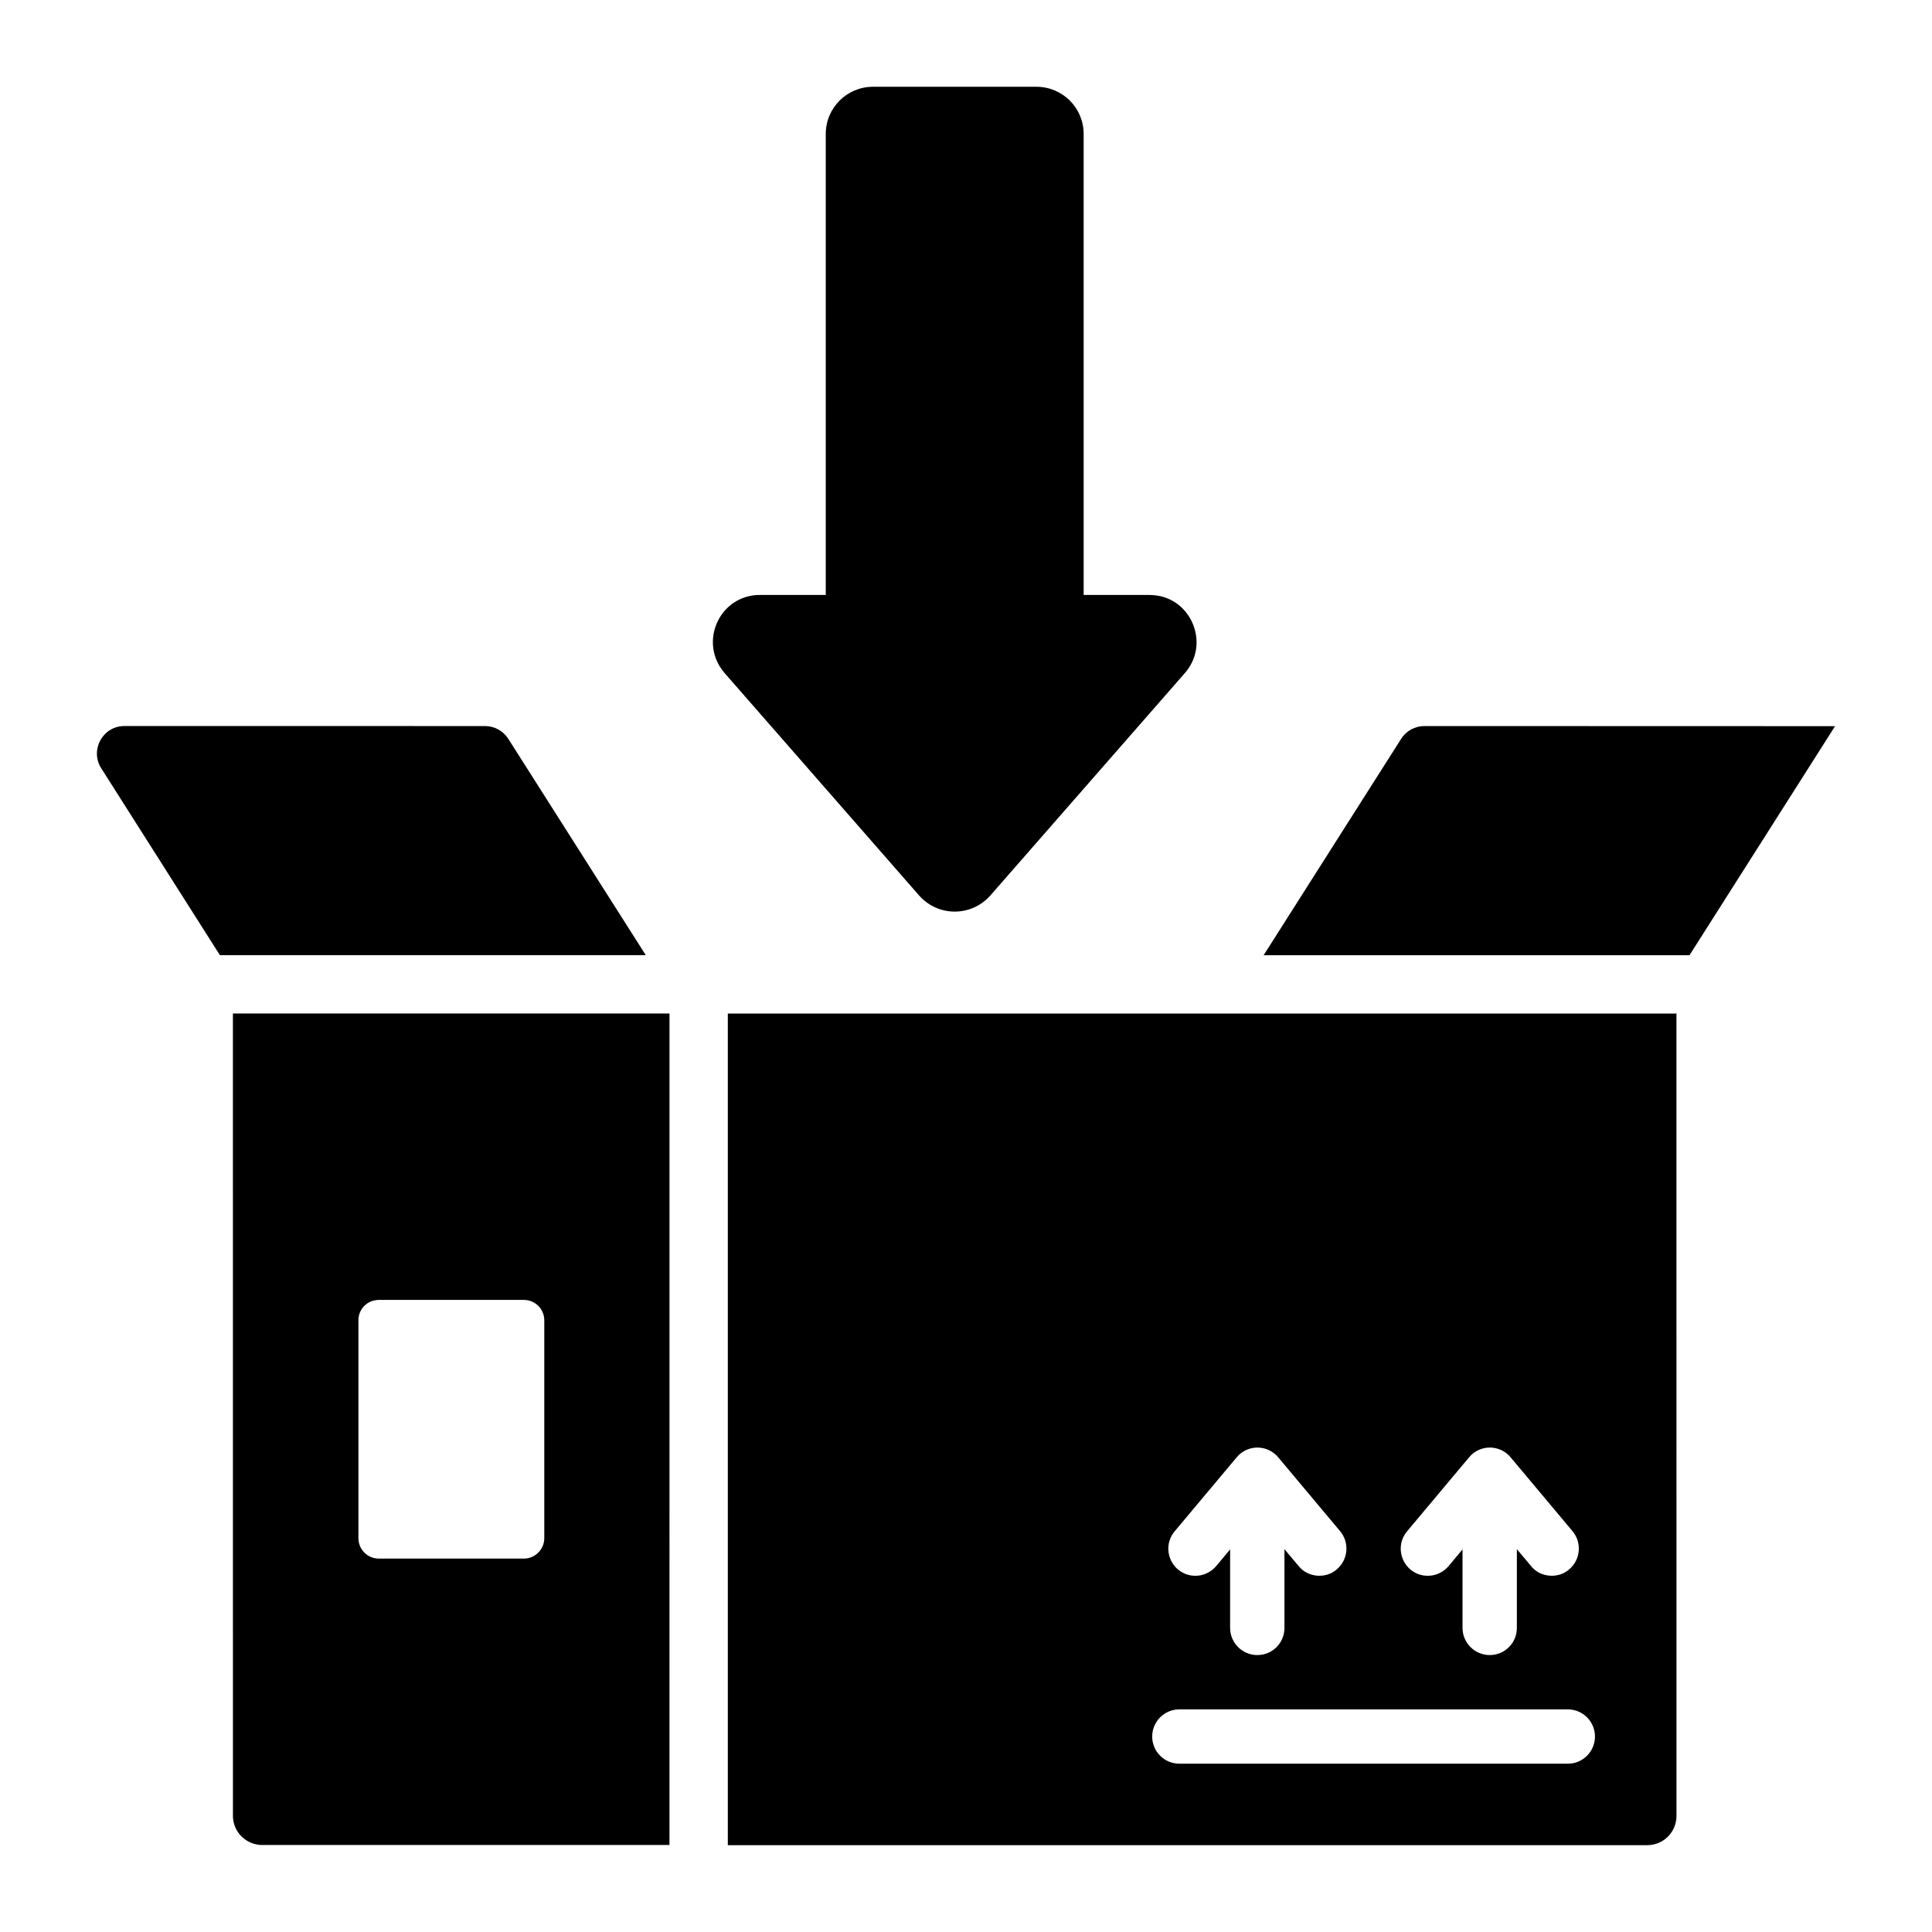<?xml version="1.0" encoding="UTF-8"?>
<!-- Uploaded to: ICON Repo, www.iconrepo.com, Generator: ICON Repo Mixer Tools -->
<svg fill="#000000" width="800px" height="800px" version="1.1" viewBox="144 144 512 512" xmlns="http://www.w3.org/2000/svg">
 <g>
  <path d="m406.42 381.35 51.602-59.004c6.926-7.914 1.461-20.672-9.41-20.672h-17.43l-0.004-122.18c0-6.941-5.629-12.496-12.496-12.496h-43.348c-6.863 0-12.496 5.555-12.496 12.496v122.17h-17.43c-10.73 0-16.395 12.523-9.41 20.672l51.602 59.004c5.012 5.66 13.812 5.656 18.82 0.004z"/>
  <path d="m205.73 625.23c0 4.242 3.473 7.715 7.789 7.715h107.9l0.004-220.36h-115.7zm33.254-131.32c0-3.035 2.383-5.418 5.418-5.418h38.422c2.981 0 5.418 2.383 5.418 5.418v57.715c0 2.981-2.438 5.418-5.418 5.418h-38.422c-3.035 0-5.418-2.438-5.418-5.418z"/>
  <path d="m278.7 339.79c-1.336-2.106-3.66-3.379-6.152-3.379l-95.562-0.008c-5.75 0-9.238 6.344-6.156 11.199l31.449 49.531h112.86z"/>
  <path d="m336.88 632.99h243.63c4.32 0 7.773-3.453 7.773-7.773l-0.004-212.61h-251.4zm180.03-83.203 16.41-19.578c2.898-3.508 8.203-3.398 11.012 0l16.41 19.578c2.519 3.023 2.16 7.559-0.938 10.148-2.738 2.434-7.566 2.238-10.078-0.934l-3.742-4.461v20.871c0 3.957-3.168 7.199-7.199 7.199-3.957 0-7.199-3.238-7.199-7.199v-20.801l-3.672 4.391c-2.59 3.094-7.125 3.453-10.148 0.934-3.012-2.59-3.445-7.125-0.855-10.148zm-61.59 0 16.41-19.578c2.898-3.508 8.203-3.398 11.012 0l16.41 19.578c2.519 3.023 2.16 7.559-0.938 10.148-2.738 2.434-7.566 2.238-10.078-0.934l-3.742-4.461v20.871c0 3.957-3.168 7.199-7.199 7.199-3.957 0-7.199-3.238-7.199-7.199v-20.801l-3.672 4.391c-2.59 3.094-7.125 3.453-10.148 0.934-3.016-2.59-3.445-7.125-0.855-10.148zm1.223 47.215h102.94c3.977 0 7.199 3.223 7.199 7.199s-3.219 7.199-7.199 7.199l-102.94-0.004c-3.977 0-7.199-3.223-7.199-7.199 0-3.973 3.219-7.195 7.199-7.195z"/>
  <path d="m521.48 336.41c-2.496 0-4.816 1.273-6.156 3.379l-36.449 57.352h112.86l38.574-60.699z"/>
 </g>
</svg>
